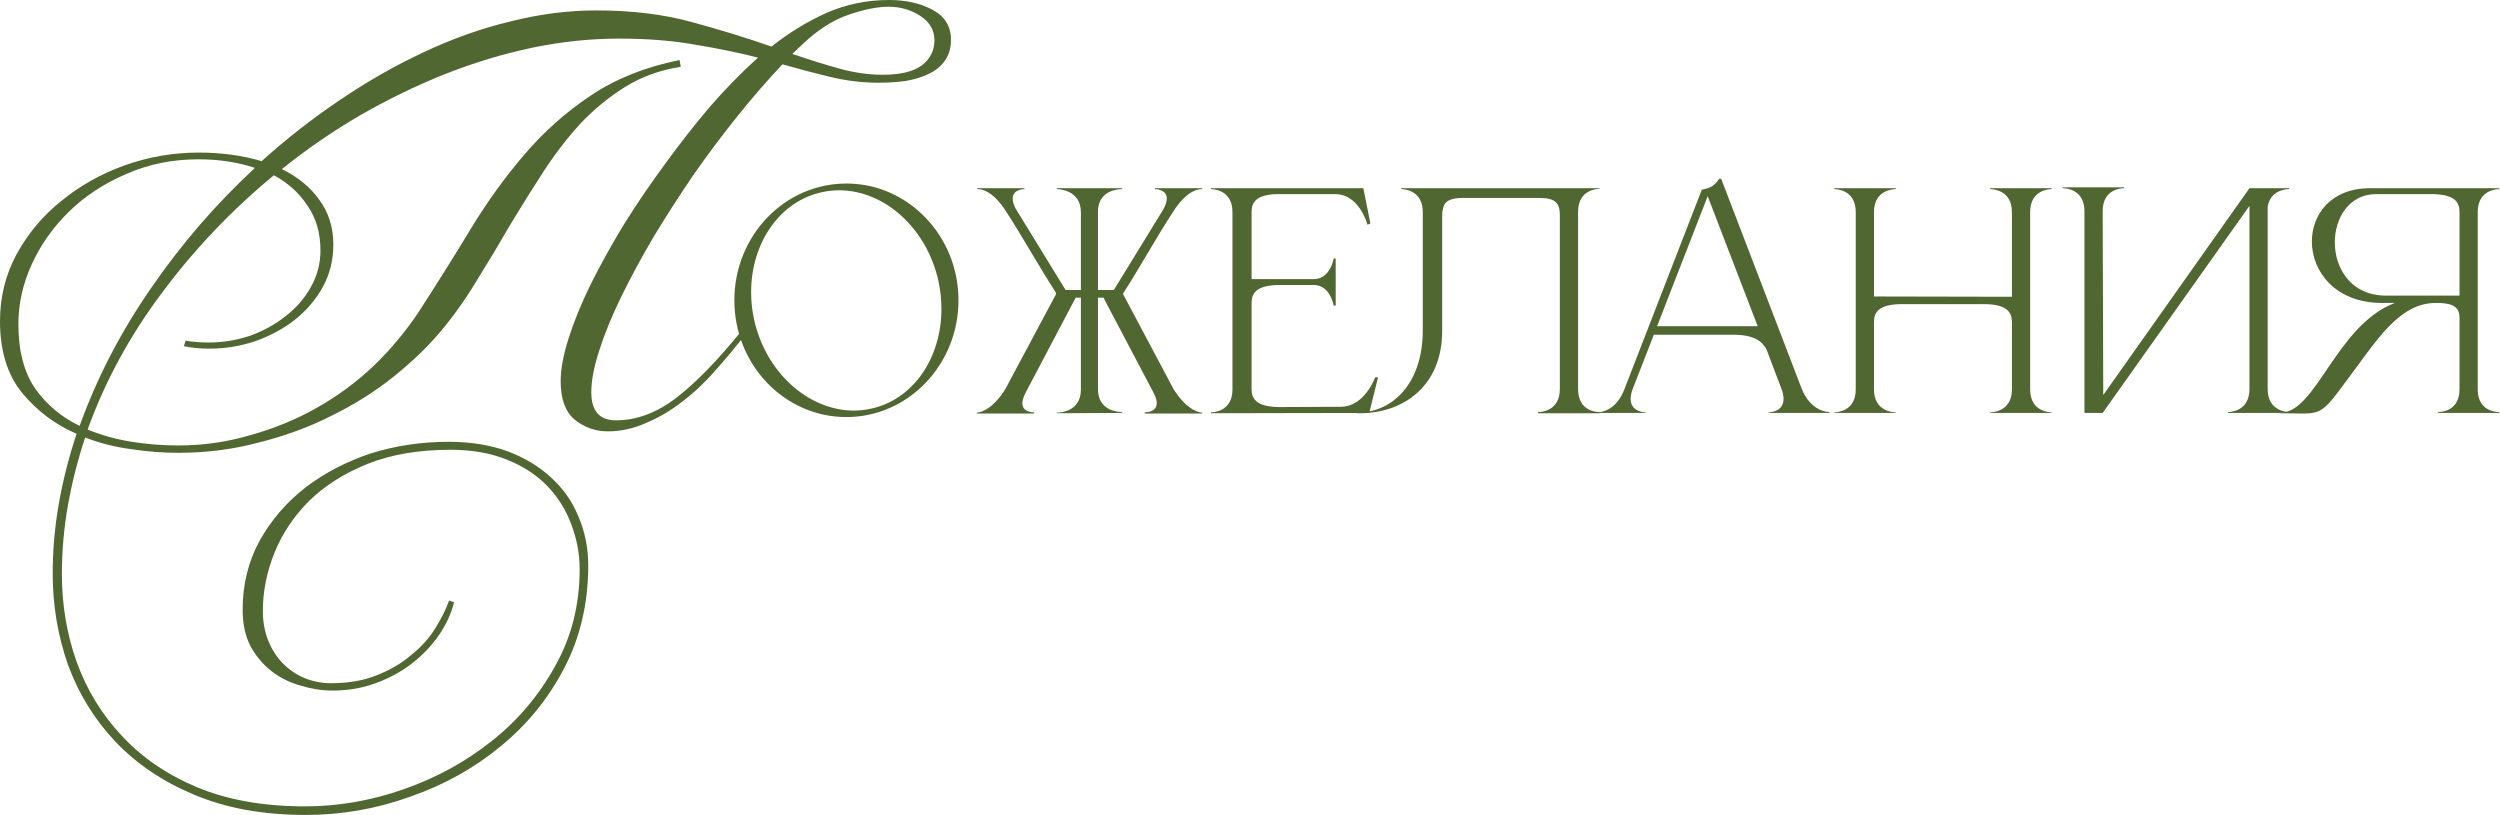 <?xml version="1.0" encoding="UTF-8"?> <svg xmlns="http://www.w3.org/2000/svg" viewBox="0 0 203.938 66.5" fill="none"><path d="M16.195 12.446C18.061 12.446 19.777 12.679 21.343 13.146C23.376 11.313 25.509 9.647 27.741 8.148C30.008 6.615 32.29 5.315 34.589 4.249C36.922 3.149 39.271 2.316 41.637 1.749C44.003 1.15 46.336 0.85 48.635 0.85C51.534 0.85 54.133 1.166 56.433 1.799C58.765 2.433 60.931 3.099 62.931 3.799C64.364 2.666 65.863 1.749 67.429 1.05C69.029 0.35 70.728 0 72.528 0C73.894 0 75.077 0.267 76.077 0.8C77.076 1.333 77.576 2.149 77.576 3.249C77.576 3.915 77.41 4.482 77.076 4.948C76.776 5.382 76.36 5.732 75.827 5.998C75.294 6.265 74.66 6.465 73.927 6.598C73.228 6.698 72.478 6.748 71.678 6.748C70.378 6.748 69.096 6.598 67.829 6.298C66.563 5.998 65.23 5.648 63.83 5.248C62.631 6.515 61.414 7.914 60.182 9.447C58.949 10.98 57.749 12.579 56.583 14.246C55.45 15.912 54.367 17.595 53.334 19.294C52.334 20.994 51.451 22.626 50.684 24.193C49.918 25.759 49.318 27.225 48.885 28.591C48.452 29.924 48.235 31.057 48.235 31.99C48.235 33.523 48.902 34.289 50.235 34.289C51.934 34.289 53.584 33.673 55.183 32.44C56.783 31.207 58.565 29.374 60.531 26.942L60.831 27.242C60.065 28.241 59.249 29.224 58.382 30.191C57.549 31.157 56.649 32.007 55.683 32.74C54.75 33.473 53.767 34.056 52.734 34.489C51.701 34.956 50.651 35.189 49.585 35.189C48.585 35.189 47.685 34.873 46.886 34.24C46.119 33.606 45.736 32.557 45.736 31.09C45.736 30.124 45.953 28.958 46.386 27.592C46.819 26.225 47.419 24.759 48.185 23.193C48.985 21.593 49.901 19.944 50.934 18.244C52.001 16.545 53.15 14.862 54.383 13.196C55.45 11.73 56.599 10.264 57.832 8.797C59.099 7.331 60.431 5.965 61.831 4.699C60.265 4.299 58.565 3.949 56.733 3.649C54.9 3.316 52.817 3.149 50.485 3.149C48.152 3.149 45.786 3.399 43.387 3.899C41.021 4.399 38.655 5.115 36.289 6.048C33.956 6.981 31.657 8.098 29.391 9.397C27.158 10.697 25.026 12.163 22.993 13.796C24.293 14.429 25.309 15.262 26.042 16.295C26.809 17.328 27.192 18.544 27.192 19.944C27.192 21.21 26.909 22.36 26.342 23.393C25.775 24.426 25.009 25.325 24.043 26.092C23.11 26.825 22.027 27.408 20.794 27.841C19.594 28.241 18.361 28.441 17.095 28.441C16.328 28.441 15.629 28.375 14.995 28.241L15.145 27.791C15.745 27.891 16.362 27.941 16.995 27.941C18.161 27.941 19.294 27.758 20.394 27.392C21.493 26.992 22.46 26.459 23.293 25.792C24.159 25.126 24.842 24.343 25.342 23.443C25.875 22.51 26.142 21.51 26.142 20.444C26.142 19.011 25.792 17.795 25.092 16.795C24.426 15.762 23.509 14.929 22.343 14.296C18.911 17.128 15.878 20.31 13.246 23.843C10.613 27.342 8.581 31.074 7.148 35.039C8.281 35.506 9.48 35.839 10.747 36.039C12.013 36.239 13.279 36.339 14.546 36.339C16.578 36.339 18.544 36.056 20.444 35.489C22.376 34.956 24.193 34.206 25.892 33.24C27.592 32.273 29.141 31.124 30.541 29.791C31.94 28.425 33.157 26.958 34.19 25.392C35.656 23.126 37.055 20.894 38.388 18.694C39.721 16.495 41.187 14.462 42.787 12.596C44.386 10.73 46.186 9.131 48.185 7.798C50.218 6.431 52.634 5.465 55.433 4.898L55.533 5.448C53.834 5.715 52.317 6.265 50.984 7.098C49.652 7.931 48.435 8.931 47.335 10.097C46.269 11.263 45.269 12.563 44.336 13.996C43.403 15.429 42.487 16.895 41.587 18.394C40.721 19.894 39.821 21.393 38.888 22.893C37.988 24.393 37.005 25.775 35.939 27.042C34.873 28.308 33.59 29.541 32.09 30.741C30.591 31.94 28.924 32.99 27.092 33.89C25.259 34.823 23.276 35.556 21.144 36.089C19.044 36.656 16.845 36.939 14.546 36.939C13.279 36.939 11.996 36.839 10.697 36.639C9.397 36.472 8.148 36.156 6.948 35.689C6.348 37.489 5.882 39.321 5.548 41.187C5.215 43.054 5.048 44.936 5.048 46.836C5.048 49.335 5.448 51.717 6.248 53.983C7.081 56.283 8.314 58.299 9.947 60.032C11.58 61.798 13.629 63.197 16.095 64.23C18.594 65.263 21.527 65.78 24.892 65.78C27.592 65.78 30.274 65.313 32.94 64.38C35.606 63.447 38.005 62.131 40.138 60.431C42.27 58.732 43.987 56.699 45.286 54.333C46.619 51.967 47.286 49.335 47.286 46.436C47.286 45.169 47.052 43.937 46.586 42.737C46.153 41.571 45.503 40.538 44.636 39.638C43.77 38.738 42.67 38.022 41.337 37.489C40.004 36.955 38.471 36.689 36.739 36.689C34.173 36.689 31.923 37.072 29.991 37.838C28.091 38.605 26.509 39.605 25.242 40.837C23.976 42.104 23.026 43.52 22.393 45.086C21.76 46.652 21.443 48.235 21.443 49.835C21.443 50.734 21.593 51.551 21.893 52.284C22.193 53.017 22.593 53.634 23.093 54.133C23.626 54.666 24.226 55.066 24.892 55.333C25.559 55.6 26.259 55.733 26.992 55.733C28.425 55.733 29.674 55.516 30.741 55.083C31.84 54.65 32.773 54.1 33.54 53.434C34.339 52.801 34.989 52.084 35.489 51.284C35.989 50.485 36.372 49.718 36.639 48.985L37.039 49.135C36.805 50.068 36.389 50.968 35.789 51.834C35.189 52.701 34.456 53.467 33.59 54.133C32.723 54.8 31.74 55.333 30.641 55.733C29.541 56.133 28.375 56.333 27.142 56.333C26.275 56.333 25.409 56.2 24.542 55.933C23.676 55.7 22.893 55.316 22.193 54.783C21.493 54.25 20.91 53.567 20.444 52.734C20.011 51.901 19.794 50.901 19.794 49.735C19.794 47.669 20.26 45.786 21.194 44.086C22.127 42.42 23.36 40.987 24.892 39.788C26.459 38.588 28.241 37.655 30.241 36.989C32.273 36.356 34.389 36.039 36.589 36.039C38.355 36.039 39.938 36.289 41.337 36.789C42.77 37.322 43.97 38.038 44.936 38.938C45.936 39.838 46.686 40.904 47.186 42.137C47.719 43.37 47.985 44.703 47.985 46.136C47.985 49.202 47.335 51.984 46.036 54.483C44.736 56.983 43.004 59.115 40.837 60.881C38.705 62.648 36.256 64.014 33.49 64.98C30.724 65.98 27.875 66.48 24.942 66.48C21.477 66.48 18.444 65.93 15.845 64.83C13.279 63.764 11.13 62.314 9.397 60.481C7.698 58.682 6.415 56.599 5.548 54.233C4.715 51.867 4.299 49.385 4.299 46.786C4.299 44.886 4.465 42.987 4.799 41.087C5.132 39.188 5.615 37.289 6.248 35.389C4.482 34.623 2.999 33.506 1.799 32.04C0.6 30.574 0 28.624 0 26.192C0 24.226 0.45 22.41 1.35 20.744C2.283 19.044 3.499 17.595 4.998 16.395C6.498 15.162 8.214 14.196 10.147 13.496C12.113 12.796 14.129 12.446 16.195 12.446ZM6.498 34.739C7.898 30.841 9.83 27.108 12.296 23.543C14.762 19.944 17.595 16.662 20.794 13.696C19.394 13.229 17.861 12.996 16.195 12.996C14.062 12.996 12.096 13.396 10.297 14.196C8.497 14.962 6.948 15.978 5.648 17.245C4.349 18.511 3.332 19.944 2.599 21.543C1.866 23.143 1.5 24.776 1.5 26.442C1.5 28.641 1.966 30.407 2.899 31.74C3.832 33.04 5.032 34.04 6.498 34.739ZM64.63 4.399C65.997 4.865 67.279 5.265 68.479 5.598C69.679 5.932 70.862 6.098 72.028 6.098C73.427 6.098 74.477 5.848 75.177 5.348C75.877 4.815 76.227 4.132 76.227 3.299C76.227 2.466 75.844 1.799 75.077 1.3C74.31 0.8 73.444 0.55 72.478 0.55C71.578 0.55 70.495 0.766 69.229 1.2C67.962 1.633 66.73 2.416 65.53 3.549L64.63 4.399Z" fill="#506731"></path><path d="M69.047 14.971C74.085 14.971 78.188 19.242 78.188 24.496C78.188 29.751 74.085 34.022 69.047 34.022C63.984 34.022 59.905 29.751 59.905 24.496C59.905 19.242 63.984 14.971 69.047 14.971ZM67.103 15.667C63.6 16.387 61.273 19.842 61.273 23.825C61.273 24.544 61.345 25.312 61.513 26.056C62.473 30.423 65.976 33.494 69.67 33.494C70.102 33.494 70.558 33.446 70.99 33.35C74.493 32.63 76.796 29.199 76.796 25.216C76.796 24.473 76.724 23.705 76.556 22.937C75.597 18.594 72.142 15.523 68.447 15.523C67.991 15.523 67.559 15.571 67.103 15.667Z" fill="#506731"></path><path d="M91.629 24.017L95.732 31.742C96.931 33.638 98.011 33.662 98.059 33.662V33.734H93.38V33.638H93.404C93.524 33.638 94.364 33.614 94.364 32.87C94.364 32.678 94.292 32.438 94.148 32.126L90.189 24.616L90.021 24.281H89.566V31.742C89.566 33.542 91.269 33.614 91.509 33.614H91.533V33.686C89.662 33.686 88.078 33.71 86.207 33.71V33.662H86.231C86.399 33.662 88.174 33.614 88.174 31.79V24.281H87.742L87.574 24.616L83.615 32.126C83.471 32.438 83.399 32.702 83.399 32.894C83.399 33.614 84.215 33.638 84.335 33.638H84.359V33.734H79.681V33.662C79.729 33.662 80.832 33.638 82.008 31.742L86.135 24.017V23.873C84.767 21.761 83.423 19.338 82.104 17.299C80.976 15.499 79.992 15.427 79.777 15.427H79.729V15.355H83.567V15.427C83.495 15.427 82.608 15.451 82.608 16.195C82.608 16.411 82.68 16.675 82.848 17.011L86.926 23.657H88.174V17.323C88.174 15.451 86.303 15.427 86.207 15.427V15.355H91.533V15.427H91.509C91.269 15.427 89.566 15.499 89.566 17.275V23.657H90.861L94.94 17.011C95.108 16.675 95.18 16.411 95.18 16.195C95.18 15.451 94.292 15.427 94.22 15.427V15.355H98.059V15.427H98.011C97.795 15.427 96.811 15.499 95.684 17.299C94.34 19.338 92.996 21.809 91.629 23.921V24.017Z" fill="#506731"></path><path d="M100.538 17.299C100.538 15.475 98.955 15.427 98.787 15.427V15.355H111.215L111.791 18.234L111.551 18.33C111.551 18.33 110.903 15.835 108.912 15.835H104.089C102.434 15.907 102.098 16.531 102.098 17.299V22.769H107.16C108.528 22.769 108.792 21.09 108.792 21.09H108.96V24.928H108.792C108.792 24.928 108.528 23.249 107.16 23.249H104.425C102.482 23.249 102.098 23.921 102.098 24.712V31.742C102.098 32.534 102.482 33.206 104.425 33.206L109.368 33.182C111.335 33.182 112.175 30.783 112.175 30.783H112.415L111.695 33.686L98.787 33.71V33.638C98.955 33.638 100.538 33.59 100.538 31.766V17.299Z" fill="#506731"></path><path d="M117.647 17.587V26.968C117.647 31.622 114.336 33.71 110.953 33.71H110.665V33.638H110.929C113.544 33.59 116.063 31.334 116.063 26.944V17.299C116.063 15.475 114.48 15.427 114.312 15.427V15.355H130.483V15.403C130.315 15.403 128.732 15.451 128.732 17.275V31.742C128.732 33.542 130.243 33.614 130.459 33.614H130.483V33.71H125.469V33.614H125.493C125.708 33.614 127.244 33.542 127.244 31.742V17.563C127.244 16.603 126.932 16.147 125.565 16.147H119.326C118.463 16.147 118.031 16.339 117.815 16.699C117.719 16.939 117.647 17.227 117.647 17.587Z" fill="#506731"></path><path d="M149.238 33.686H144.271V33.638C144.343 33.638 145.495 33.614 145.495 32.534C145.495 32.318 145.447 32.03 145.303 31.67L144.103 28.503C143.743 27.831 143.072 27.304 141.368 27.304H134.914L133.211 31.67C133.067 32.03 133.019 32.318 133.019 32.534C133.019 33.614 134.17 33.638 134.242 33.638V33.686H130.26V33.638H130.284C130.523 33.638 131.819 33.566 132.515 31.742L138.825 15.475C139.521 15.331 139.809 15.211 140.241 14.588H140.408L146.958 31.67C147.702 33.566 149.094 33.614 149.238 33.614V33.686ZM143.384 26.608L139.305 16.003L135.178 26.608H143.384Z" fill="#506731"></path><path d="M151.383 17.299C151.383 15.475 149.799 15.427 149.631 15.427V15.355H154.646V15.427C154.478 15.427 152.87 15.475 152.87 17.299V24.185L164.123 24.209V17.299C164.123 15.475 162.515 15.427 162.347 15.427V15.355H167.362V15.427C167.194 15.427 165.61 15.475 165.61 17.299V31.766C165.61 33.59 167.194 33.638 167.362 33.638V33.686H162.347V33.638C162.515 33.638 164.123 33.59 164.123 31.766V26.272C164.123 25.48 163.739 24.808 161.796 24.808H155.198C153.23 24.808 152.87 25.48 152.87 26.272V31.766C152.87 33.59 154.478 33.638 154.646 33.638V33.686H149.631V33.638C149.799 33.638 151.383 33.59 151.383 31.766V17.299Z" fill="#506731"></path><path d="M170.039 17.227C170.039 15.427 168.503 15.355 168.287 15.355H168.263V15.283H173.278V15.355H173.254C173.038 15.355 171.526 15.427 171.526 17.227L171.574 32.222L183.499 15.355H186.738V15.427H186.714C186.57 15.427 185.202 15.475 184.986 16.867V31.742C184.986 33.566 186.594 33.614 186.762 33.614V33.686H181.747V33.614C181.915 33.614 183.499 33.566 183.499 31.742V16.795L171.526 33.686H170.039V17.227Z" fill="#506731"></path><path d="M200.635 24.113V17.299C200.635 16.507 200.275 15.835 198.308 15.835H193.821C191.638 15.835 190.462 17.779 190.462 19.77C190.462 21.905 191.806 24.113 194.613 24.113H200.635ZM187.799 33.734L186.024 33.71V33.662H186.048C188.951 33.662 190.582 26.536 195.357 24.712H194.205C190.462 24.664 188.591 22.121 188.591 19.698C188.591 17.467 190.174 15.355 193.318 15.355H203.874V15.427H203.85C203.706 15.427 202.171 15.475 202.123 17.203V31.862C202.171 33.542 203.634 33.614 203.85 33.614H203.874V33.686H198.884V33.614H198.908C199.124 33.614 200.635 33.542 200.635 31.766V25.888C200.635 24.856 199.724 24.712 198.74 24.712H198.716C195.645 24.712 193.821 27.879 191.422 31.046C189.647 33.47 189.383 33.734 187.799 33.734Z" fill="#506731"></path></svg> 